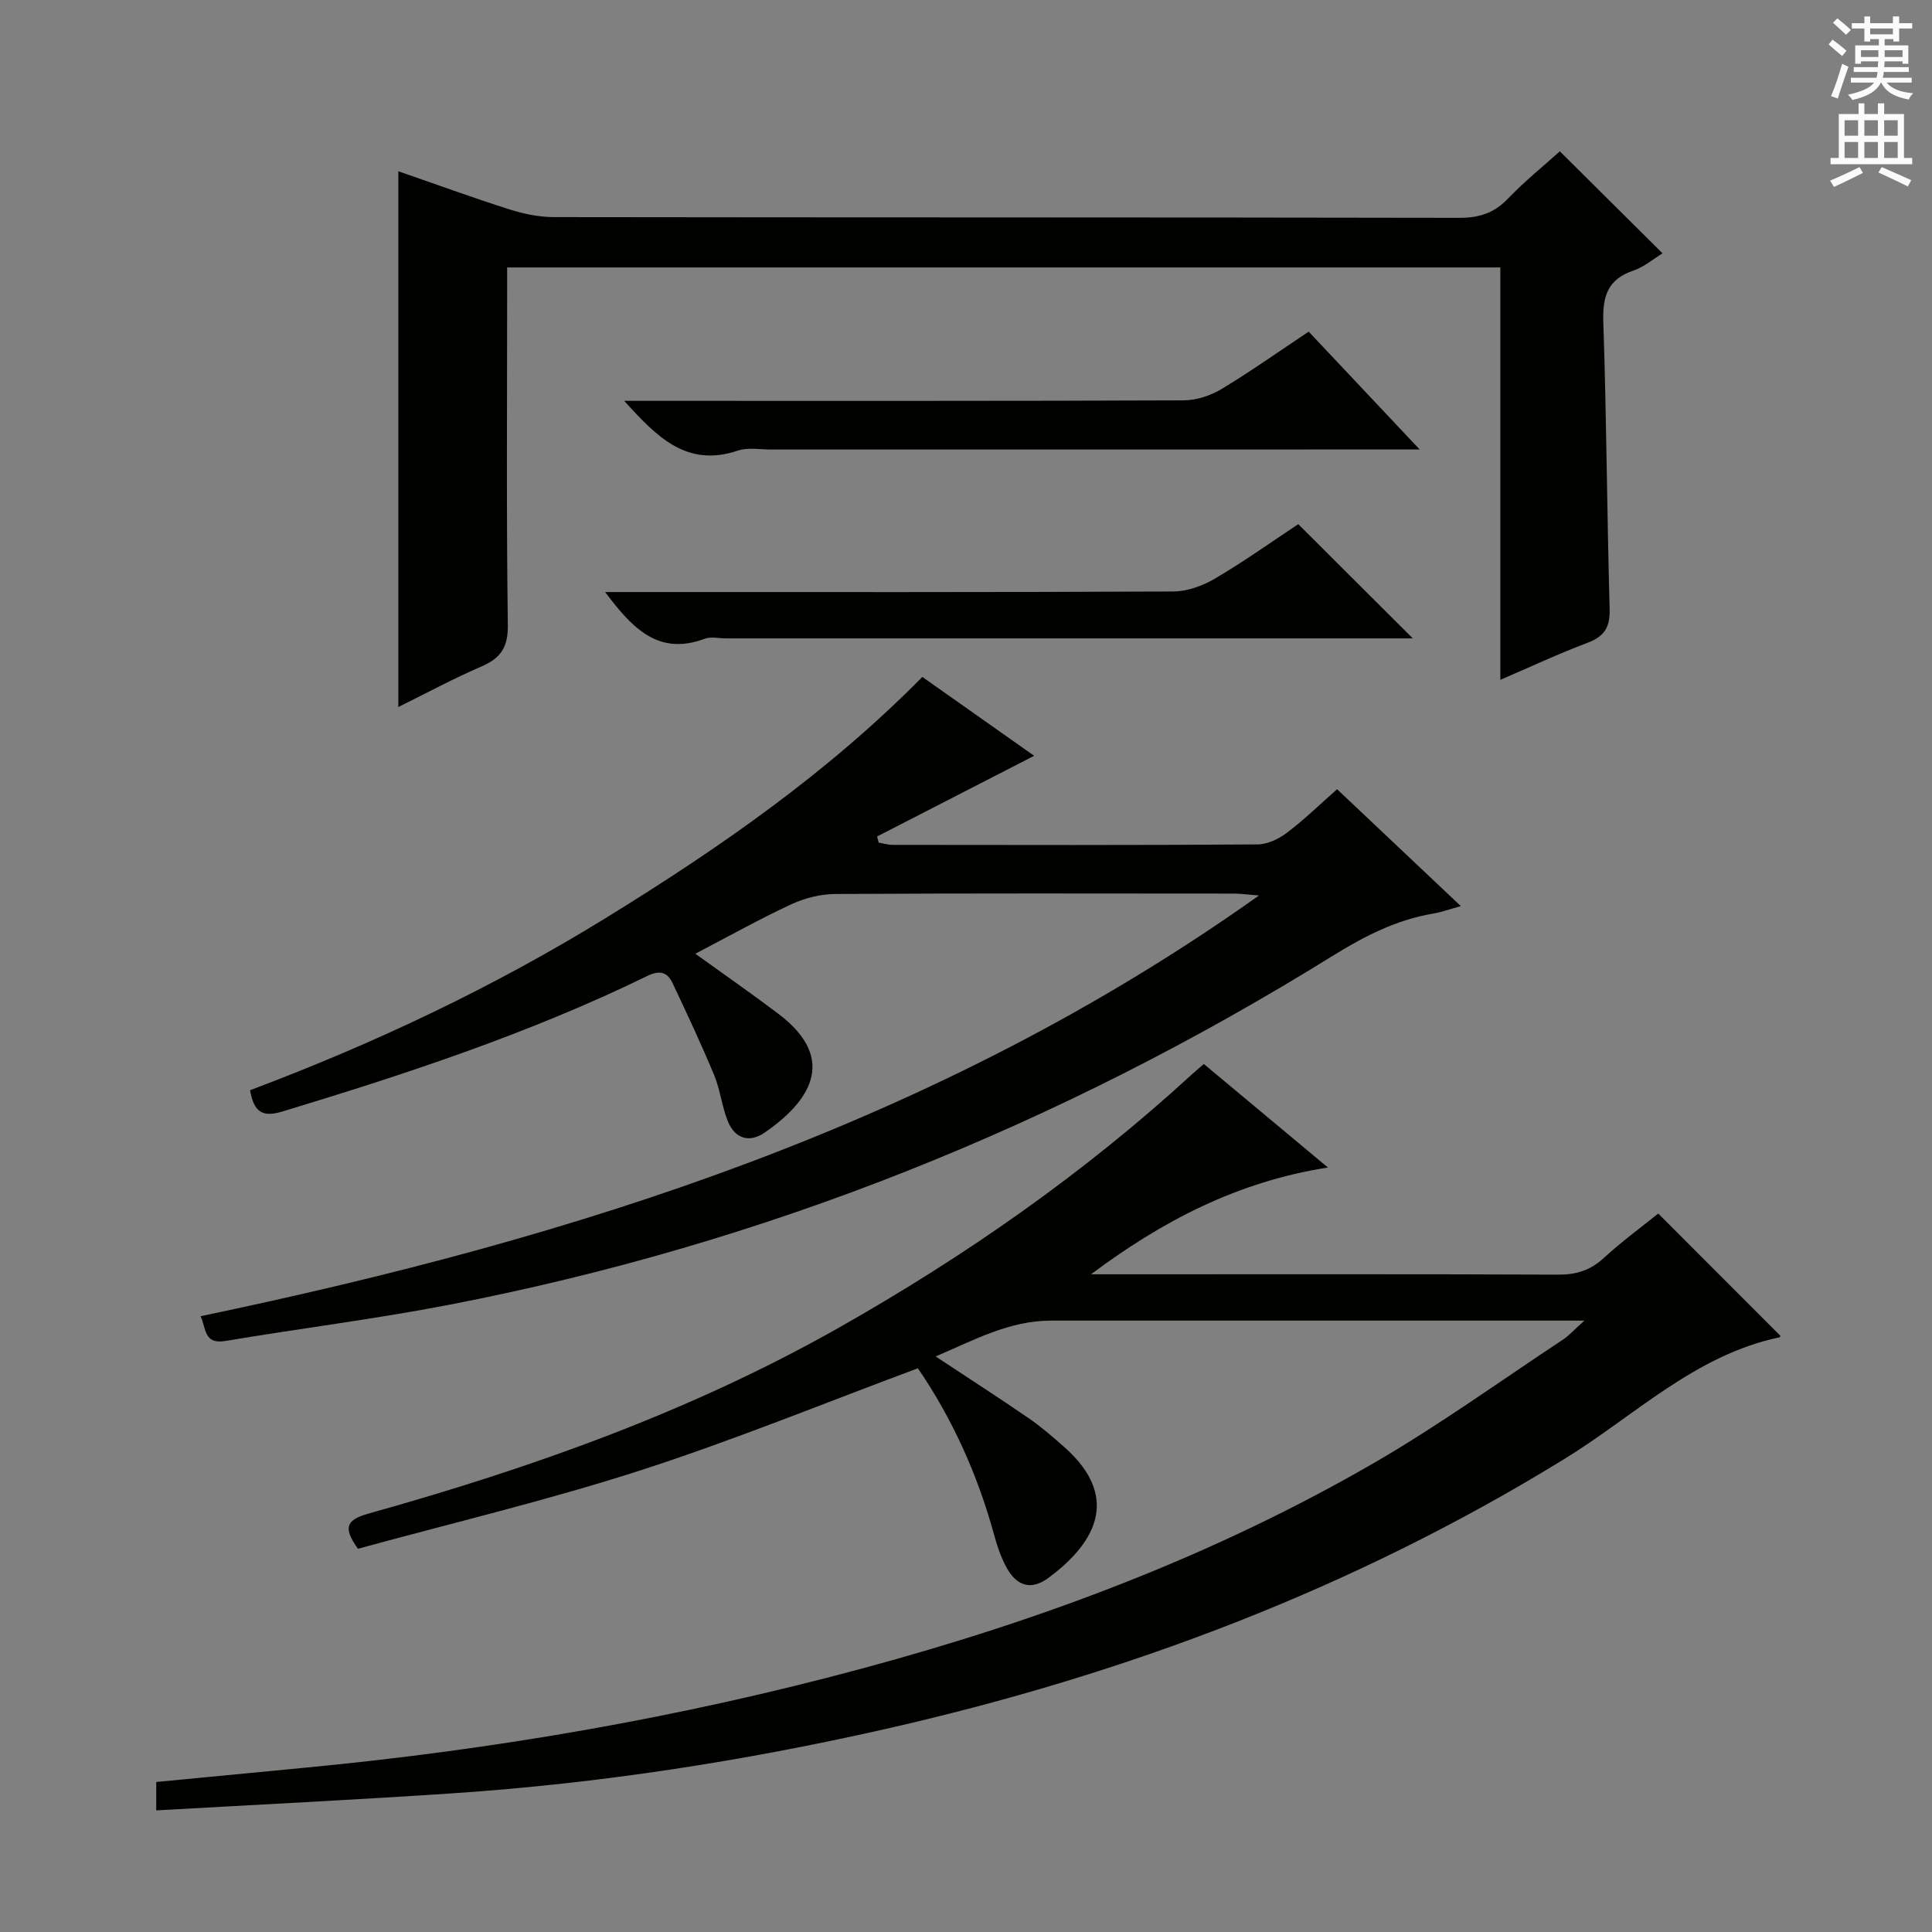 <svg enable-background="new 0 0 400 400" viewBox="0 0 400 400" xmlns="http://www.w3.org/2000/svg"><rect x="0" y="0" width="400" height="400" fill="#808080" stroke="none"/><g fill="#010100"><path d="m249.24 220.29c8.52 7.11 16.68 13.91 25.69 21.43-18.84 2.95-34.42 11.17-49.05 22.11h5.24c30.5 0 61-.06 91.5.07 3.74.02 6.65-.9 9.42-3.44 3.65-3.36 7.68-6.3 11.28-9.21 8.48 8.49 16.82 16.83 25.27 25.29.06-.14-.01.3-.17.34-17.46 3.66-29.94 16.2-44.41 25.11-43.75 26.94-91.07 44.77-141 56.05-29.35 6.63-59.04 11.21-89.08 13.23-20.38 1.37-40.79 2.37-61.58 3.55 0-2.56 0-4.09 0-5.88 10.39-1 20.62-1.98 30.85-2.96 39.08-3.73 77.63-10.35 115.55-20.6 37.04-10.01 72.77-23.38 106.02-42.67 13.35-7.75 25.93-16.84 38.83-25.36 1.22-.8 2.21-1.95 4.43-3.93-3 0-4.72 0-6.44 0-34.67 0-69.33 0-104 0-8.59 0-15.84 3.98-23.87 7.42 6.85 4.53 13.09 8.55 19.21 12.75 2.6 1.78 5 3.87 7.37 5.96 12.47 11.01 5.54 20.62-3.18 27.1-3.54 2.64-6.56 1.82-8.71-2.08-1.19-2.15-1.98-4.56-2.63-6.94-3.42-12.45-8.68-24.03-15.74-34.34-19.34 7.19-38.21 14.93-57.56 21.17-19.24 6.2-38.96 10.88-58.38 16.2-2.97-4.23-2.64-5.93 2.16-7.28 33.84-9.46 66.83-21.17 97.53-38.56 26.15-14.81 50.67-31.93 72.86-52.27.73-.67 1.48-1.3 2.59-2.26z"/><path d="m51.77 225.72c25.85-9.72 50.57-21.42 73.95-35.84 23.26-14.35 45.65-29.86 65.24-49.73 7.83 5.52 15.49 10.92 23.15 16.33-11.09 5.69-21.8 11.2-32.51 16.7.11.43.21.85.32 1.28.97.16 1.94.46 2.91.46 25.16.03 50.32.08 75.48-.09 2.07-.01 4.43-1.12 6.13-2.41 3.55-2.68 6.76-5.82 10.39-9.02 8.52 8.05 16.81 15.88 25.62 24.2-2.35.65-3.99 1.26-5.69 1.54-7.67 1.29-14.34 4.72-20.91 8.8-56.61 35.12-117.49 59.58-182.96 72.22-15.31 2.96-30.83 4.88-46.21 7.47-4.59.77-3.96-2.71-5.16-5.12 77.87-16.27 152.56-39.78 219.14-87.11-2.49-.19-3.85-.39-5.21-.39-27.49-.02-54.99-.08-82.48.08-3.04.02-6.3.82-9.07 2.1-6.58 3.05-12.92 6.61-19.94 10.27 6.28 4.53 11.83 8.38 17.2 12.44 12.86 9.72 5.81 18.62-2.81 24.57-3.23 2.23-6.22 1.28-7.68-2.38-1.22-3.06-1.56-6.48-2.82-9.52-2.66-6.4-5.61-12.69-8.57-18.96-1.05-2.23-2.53-2.87-5.21-1.57-24.25 11.83-49.76 20.26-75.52 28.06-3.97 1.21-5.94.44-6.78-4.38z"/><path d="m310.63 140.75c0-28.97 0-57.03 0-85.38-68.65 0-136.71 0-205.63 0v5.08c0 22.99-.17 45.98.14 68.96.06 4.63-1.48 6.86-5.47 8.58-5.74 2.47-11.25 5.45-17.2 8.39 0-37.15 0-73.77 0-110.92 7.71 2.66 15.31 5.44 23.01 7.89 2.94.94 6.12 1.59 9.2 1.6 62.47.09 124.93.03 187.4.15 4.14.01 7.25-.96 10.13-3.98 3.44-3.59 7.34-6.73 10.74-9.79 7.08 7.03 14.01 13.92 21.26 21.12-1.9 1.16-3.81 2.82-6.03 3.57-5.36 1.81-6.41 5.36-6.23 10.66.67 19.79.75 39.6 1.31 59.39.11 3.78-1.07 5.69-4.55 7-5.85 2.2-11.52 4.86-18.08 7.68z"/><path d="m270.95 68.66c7.48 7.94 14.74 15.65 22.98 24.4-2.9 0-4.6 0-6.3 0-42.64 0-85.29 0-127.93.01-2.33 0-4.85-.48-6.96.23-10.55 3.54-16.71-2.8-23.51-10.31h5.93c36.65 0 73.29.05 109.94-.1 2.62-.01 5.53-.98 7.8-2.34 6.07-3.66 11.89-7.79 18.05-11.89z"/><path d="m268.79 108.52c7.95 7.93 15.67 15.64 23.71 23.65-1.73 0-3.47 0-5.21 0-45.65 0-91.29 0-136.94 0-1.5 0-3.16-.41-4.47.08-9.46 3.53-14.87-2.01-20.59-9.67h6.14c37.15 0 74.3.06 111.45-.12 2.92-.01 6.14-1.17 8.69-2.68 6.12-3.61 11.94-7.76 17.22-11.26z"/></g><path d="m378.6 9.2.8-1c.9.7 1.9 1.4 2.9 2.3l-.9 1.1c-1.1-.9-2-1.7-2.8-2.4zm.5 10.7c.9-2.1 1.6-4.3 2.3-6.7.4.2.8.4 1.3.6-.7 2.1-1.5 4.3-2.2 6.6zm.4-15.2.9-.9c1 .8 2 1.6 2.8 2.4l-1 1c-1-.9-1.9-1.8-2.7-2.5zm12.5-1.3h1.2v1.4h2.7v1.1h-2.7v2.7h-1.2v-.5h-1.8v1.3h4.9v3.8h-1.2v-.5h-3.7c0 .4-.1.9-.1 1.2h5.1v1h-5.2c0 .5-.1.9-.2 1.2h6v1h-5.2c1.1 1.3 2.9 2 5.5 2.2-.4.4-.7.8-.9 1.3-2.9-.5-4.8-1.6-5.7-3.5h-.1c-.8 1.7-2.7 2.9-5.9 3.6-.2-.4-.6-.8-.9-1.1 2.8-.6 4.6-1.4 5.4-2.5h-4.8v-1h5.3c.1-.3.2-.7.2-1.2h-4.9v-1h5c0-.4 0-.8.1-1.2h-3.6v.5h-1.2v-3.8h4.9v-1.3h-1.8v.5h-1.2v-2.7h-2.6v-1.1h2.6v-1.4h1.2v1.4h4.7v-1.4zm-6.7 8.4h3.6c0-.4 0-.9 0-1.4h-3.6zm1.9-4.7h4.7v-1.2h-4.7zm6.7 3.3h-3.7v1.4h3.7z" fill="#fbfafc"/><path d="m384.7 21.4h1.3v2.2h2.8v-2.2h1.3v2.2h4.1v9.1h1.7v1.3h-16.9v-1.3h1.7v-9.1h4.1v-2.2zm.3 13.2.7 1.2c-1.8.9-3.8 1.9-6 2.9-.2-.4-.5-.8-.8-1.3 2.4-1 4.4-2 6.1-2.8zm-3.1-6.5h2.8v-3.2h-2.8zm0 4.6h2.8v-3.3h-2.8zm4.1-4.6h2.8v-3.2h-2.8zm0 4.6h2.8v-3.3h-2.8zm3.6 1.9c2.1.9 4.1 1.8 6.1 2.7l-.7 1.3c-2.2-1.1-4.2-2-6.1-2.9zm3.3-9.7h-2.8v3.2h2.8zm-2.8 7.8h2.8v-3.3h-2.8z" fill="#fbfafc"/></svg>